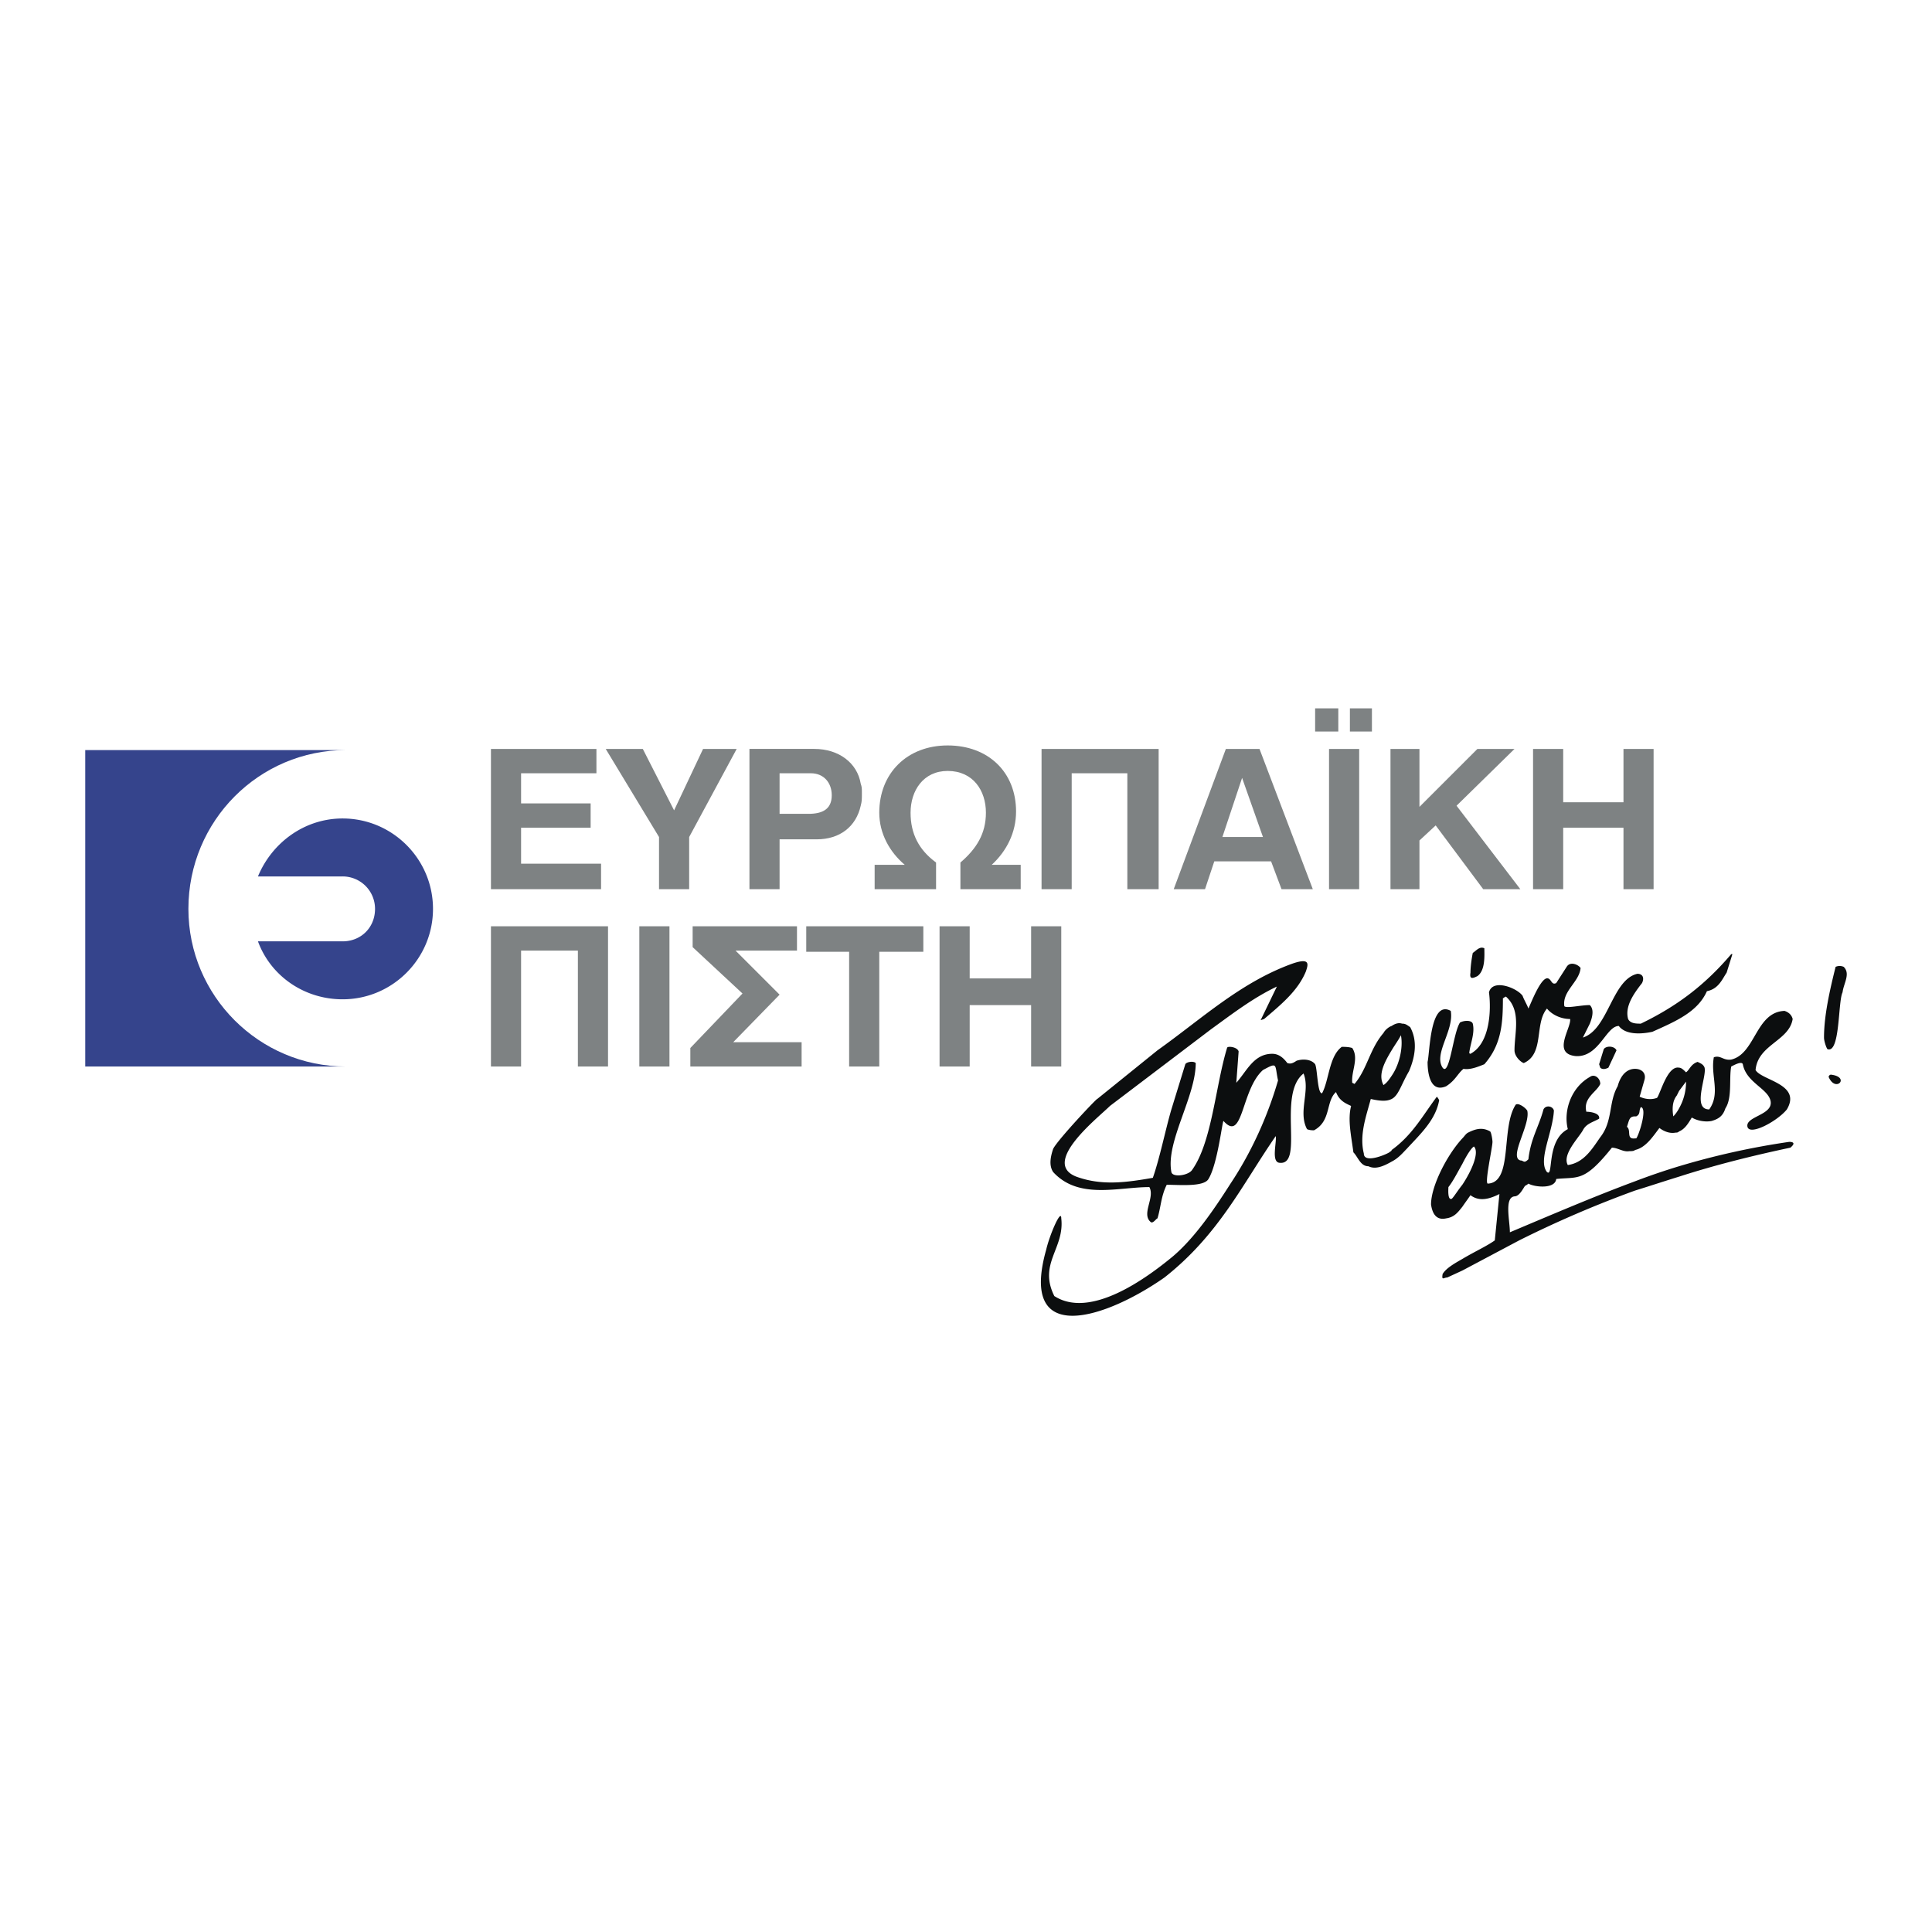 <svg xmlns="http://www.w3.org/2000/svg" width="2500" height="2500" viewBox="0 0 192.756 192.756"><g fill-rule="evenodd" clip-rule="evenodd"><path fill="#fff" d="M0 0h192.756v192.756H0V0z"/><path d="M34.526 106.408c-8.674 0-15.729-7.055-15.729-15.729 0-8.79 7.055-15.844 15.729-15.844H8.504v31.573h26.022z" fill="#35448c"/><path d="M25.736 93.918c1.272 3.469 4.626 5.783 8.443 5.783 4.973 0 9.021-4.048 9.021-9.021s-4.048-9.021-9.021-9.021c-3.816 0-7.055 2.429-8.443 5.783h8.443a3.232 3.232 0 0 1 3.238 3.238c0 1.85-1.388 3.238-3.238 3.238h-8.443z" fill="#35448c"/><path fill="#7e8283" d="M48.982 74.72v13.993h10.987v-2.544h-7.98v-3.585h6.939v-2.429h-6.939v-3.007h7.517V74.72H48.982zM65.751 88.713h3.008v-5.204L73.5 74.72h-3.354l-2.891 6.129-3.123-6.129h-3.7l5.319 8.789v5.204zM77.779 88.713V83.74h3.701c2.313 0 3.933-1.272 4.395-3.354.116-.462.116-.578.116-1.272 0-.463 0-.579-.116-.925-.347-2.082-2.197-3.47-4.626-3.47h-6.476v13.994h3.006zm2.891-7.517h-2.891v-4.047h3.123c1.272 0 2.082.925 2.082 2.197 0 1.388-.925 1.85-2.314 1.85zM87.263 86.285v2.429h6.129v-2.66c-1.735-1.272-2.544-2.891-2.544-4.973 0-2.197 1.272-4.164 3.701-4.164 2.544 0 3.816 1.966 3.816 4.164 0 2.082-.926 3.585-2.544 4.973v2.66h6.015v-2.429h-2.893c1.504-1.388 2.43-3.238 2.43-5.32 0-3.932-2.775-6.592-6.824-6.592-4.048 0-6.824 2.776-6.824 6.708 0 2.082 1.041 3.932 2.544 5.204h-3.006zM103.916 74.72v13.993h3.008V77.148h5.551v11.565h3.123V74.72h-11.682zM125.66 74.72h-3.355l-5.203 13.994h3.123l.924-2.775h5.668l1.041 2.775h3.121L125.66 74.72zm-3.701 8.789l1.965-5.898 2.082 5.898h-4.047zM132.598 74.72v13.994h3.008V74.72h-3.008zm-1.387-4.048v2.313h2.312v-2.313h-2.312zm3.469 0v2.313h2.197v-2.313h-2.197zM138.729 74.72v13.993h2.89v-4.857l1.619-1.503 4.742 6.36h3.702l-6.362-8.326 5.784-5.667h-3.702l-5.783 5.782V74.72h-2.89zM152.953 74.72v13.993h3.008v-6.129h6.014v6.129h3.005V74.72h-3.005v5.32h-6.014v-5.32h-3.008zM48.982 92.415v13.993h3.007V94.843h5.667v11.565h3.007V92.415H48.982zM63.786 92.415v13.993h3.006V92.415h-3.006zM68.875 104.559v1.849h11.102v-2.428h-6.824l4.626-4.742-4.394-4.395h6.129v-2.428H69.105v2.081l4.974 4.627-5.204 5.436zM84.718 94.958v11.45h3.008v-11.45h4.395v-2.543H80.439v2.543h4.279zM93.74 92.415v13.993h3.006v-6.129h6.129v6.129h3.008V92.415h-3.008v5.204h-6.129v-5.204H93.74z"/><path d="M138.844 102.361c.348-.232.693-.348 1.041-.232.348 0 .463.115.809.348.695 1.271.578 2.775-.115 4.395-.809 1.387-1.041 2.428-1.734 2.775-.463.23-1.041.23-2.082 0-.463 1.734-1.156 3.586-.693 5.436 0 1.041 2.197.115 2.545-.115.115-.115.23-.115.23-.232 2.082-1.502 3.123-3.469 4.51-5.318 0 0 .117.115.232.346-.348 1.967-1.852 3.354-3.238 4.857-.348.348-.811.926-1.504 1.273-.811.463-1.619.809-2.312.463-.811 0-1.041-.926-1.504-1.389-.23-1.734-.578-3.238-.23-4.627-.463-.23-1.158-.463-1.504-1.387-1.041.924-.463 2.891-2.197 3.816-.117 0-.463 0-.695-.115-.924-1.736.348-3.816-.346-5.553-2.66 2.082.115 9.254-2.43 8.906-.809-.115-.23-2.082-.346-2.66-3.355 4.857-5.668 9.83-11.104 14.109-5.783 4.047-14.572 7.055-11.797-2.775.348-1.504 1.504-4.164 1.504-3.123.348 3.008-2.312 4.51-.693 7.748 3.584 2.314 9.137-1.734 11.797-3.932 2.197-1.85 4.162-4.742 5.781-7.285 2.082-3.123 3.701-6.709 4.742-10.293-.348-1.619 0-1.852-1.504-1.041-2.197 1.965-1.965 7.285-3.932 5.088-.115-.115-.578 4.279-1.504 5.783-.463.809-2.891.578-4.164.578-.576 1.156-.576 2.197-.924 3.354-.115 0-.463.578-.693.348-.926-.811.461-2.43-.117-3.471-3.121 0-7.055 1.273-9.598-1.502-.463-.695-.232-1.619 0-2.314.461-.924 4.395-5.088 4.395-4.973l6.014-4.857c4.395-3.123 8.326-6.822 13.531-8.674 1.734-.578 1.504.115 1.271.811-.809 1.965-2.545 3.354-4.164 4.74l-.346.115 1.619-3.354c-2.43 1.158-4.512 2.775-6.592 4.279l-10.062 7.633c-1.156 1.156-6.939 5.668-3.354 7.055 2.545.926 4.973.578 7.633.117.693-1.967 1.271-4.857 1.85-6.824l1.389-4.51c.115-.232.809-.348 1.041-.117 0 3.355-3.008 7.865-2.43 10.873.117.578 1.736.346 2.082-.232 1.967-2.775 2.312-8.326 3.471-12.143 0-.232 1.041-.117 1.156.346l-.232 3.123c1.041-1.156 1.736-2.891 3.586-2.891.693 0 1.156.463 1.504.924.346.117.578 0 .924-.23.695-.23 1.504-.115 1.852.348.23.461.23 3.006.693 2.891.693-1.271.693-3.701 1.967-4.627.23 0 .693 0 1.041.117.693 1.041-.115 2.312 0 3.469l.23.115c1.271-1.504 1.504-3.469 2.891-5.088.115-.234.461-.579.809-.695zm0 2.428c.348-.578.693-1.041.926-1.504.23 1.156-.117 2.893-.926 4.049-.23.346-.463.693-.811.924-.578-1.039.117-2.313.811-3.469zm7.054 15.613c-.463.578-.809 1.041-1.619 1.156-1.041.23-1.389-.578-1.504-1.387 0-1.852 1.619-4.975 3.123-6.594.23-.23.348-.463.578-.578.693-.346 1.389-.578 2.197-.115.115.115.232.811.232 1.041 0 .578-.811 4.164-.463 4.164 2.543-.117 1.271-5.553 2.775-7.865.23-.23.926.232 1.156.578.348 1.389-1.85 4.627-.693 4.973.346 0 .346.348.809-.115.232-2.082 1.041-3.238 1.504-4.973.23-.463.926-.348 1.041.115-.115 2.197-1.619 4.973-.693 6.131.693.578-.117-3.123 2.08-4.279-.461-1.852.348-4.164 2.197-5.205.463-.348 1.041.115 1.041.693-.346.811-1.734 1.389-1.387 2.775.346 0 1.387.117 1.271.695-.578.346-1.271.463-1.619 1.156-.463.809-2.082 2.428-1.504 3.469 1.619-.23 2.43-1.619 3.238-2.775 1.273-1.619.811-3.469 1.736-5.088.346-1.273 1.041-1.736 1.734-1.736s1.156.463.926 1.158l-.463 1.619c.463.23 1.156.346 1.734.115.348-.463 1.041-3.238 2.197-3.008.23 0 .463.232.693.463.348-.23.463-.809 1.156-1.041.232.115.58.232.695.578.23.926-1.273 4.164.463 4.164 1.156-1.619.115-3.354.461-5.205.695-.23.926.348 1.736.232 2.428-.578 2.428-4.742 5.318-4.857.348.115.695.346.811.809-.348 2.197-3.471 2.545-3.701 5.09.578 1.041 4.627 1.387 3.123 3.932-.926 1.156-3.701 2.66-3.932 1.734-.232-1.041 2.543-1.156 2.312-2.545-.232-1.271-2.43-1.85-2.775-3.699-.115-.348-.926.115-1.156.23-.232 1.156.115 3.123-.578 4.164-.232.693-.578 1.041-1.389 1.271-.578.115-1.389 0-1.967-.348-.346.58-.693 1.158-1.271 1.389-.111.117-.226.117-.343.117-.578.115-1.156-.115-1.619-.463-.693.926-1.387 1.967-2.428 2.197-.115.117-.348.117-.578.117-.578.115-1.156-.348-1.734-.348-2.777 3.469-3.355 2.891-5.553 3.123-.115 1.041-2.197.809-2.775.463-.115.115-.346.23-.346.23-.232.348-.578 1.041-1.041 1.041-1.041.115-.463 2.428-.463 3.586 4.395-1.852 8.441-3.586 12.49-5.09a64.967 64.967 0 0 1 4.395-1.502 76.53 76.53 0 0 1 10.986-2.43c.115 0 .811 0 .115.578-3.816.811-7.516 1.734-11.102 2.891-1.504.463-2.891.926-4.395 1.389a108.83 108.83 0 0 0-11.564 4.973l-5.668 3.008-1.504.693c-.346 0-.578.348-.463-.348.348-.578 1.158-1.041 1.967-1.502 1.156-.695 2.43-1.273 3.238-1.852l.463-4.625c-.926.463-1.967.809-2.891.115-.231.35-.579.811-.81 1.158zm21.627-11.564l-.23.461c-.463.578-.463 1.389-.348 2.082.23-.23.463-.578.578-.809a5.37 5.37 0 0 0 .693-2.66l-.693.926zm-4.394 2.543c-.578 0-.578.348-.811 1.041.463.348-.115 1.273.811 1.156h.115c.232-.23 1.156-3.006.463-3.121-.23.346 0 .693-.463.924h-.115zm-17.233 4.742c-.463.811-.926 1.734-1.389 2.312 0 .117-.115 1.389.348 1.158.232-.232.578-.811 1.041-1.389.926-1.389 1.734-3.238 1.156-3.816-.23.116-.693.809-1.156 1.735zm36.547-8.674c0-.115.115-.23.23-.23 1.968.23.464 1.849-.23.23zm-.463-3.931c0-2.197.578-4.742 1.156-7.055a.984.984 0 0 1 .809 0c.695.693 0 1.619-.115 2.543-.463.926-.23 6.131-1.504 5.668-.115-.115-.346-.811-.346-1.156zm-22.437 2.66l.463-1.504c.232-.348 1.041-.348 1.271.115l-.809 1.734c-.23.115-.578.232-.811 0l-.114-.345zm-12.606-11.103c.348-.231.693-.694 1.156-.463 0 .694.115 2.197-.693 2.775-.463.232-.811.348-.693-.346 0-.578.115-1.388.23-1.966zm-4.509 10.87c.23-.926.23-6.244 2.312-5.088.348 1.965-1.734 4.279-.811 5.666.695.926 1.041-3.469 1.736-4.51.461-.232 1.156-.232 1.271.115.23.926-.23 1.967-.348 2.891 0 .117.117.117.117.117 1.965-1.041 2.08-4.395 1.85-6.131.348-1.387 2.775-.461 3.354.348.115.348.463.926.578 1.271.232-.461 1.273-3.238 1.967-3.006.348.115.348.693.809.463l1.041-1.619c.348-.579 1.156-.232 1.389.115-.115 1.389-1.852 2.312-1.619 3.816.23.23 1.619-.115 2.543-.115.463.463.232 1.271 0 1.85l-.693 1.389c2.545-.811 2.893-5.783 5.436-6.361.578 0 .695.463.463.926-.809 1.041-1.734 2.312-1.387 3.584.23.463.809.463 1.271.463 3.586-1.734 6.361-3.816 9.021-6.939h.115l-.578 1.851c-.463.693-.811 1.619-1.967 1.85-.926 2.082-3.123 3.008-5.436 4.049-1.041.23-2.66.346-3.354-.578-1.271 0-1.967 3.121-4.279 3.006-2.428-.23-.463-2.775-.578-3.701-.811 0-1.734-.346-2.312-1.041-1.273 1.504-.232 4.512-2.314 5.436-.346-.115-.924-.693-.924-1.271 0-1.734.693-3.932-.811-5.32-.115-.115-.23.117-.346.117 0 2.428-.117 4.625-1.852 6.592-.578.23-1.387.578-2.082.461-.578.463-.809 1.158-1.734 1.736-1.618.691-1.848-1.391-1.848-2.432z" fill="#0c0e0f"/></g></svg>